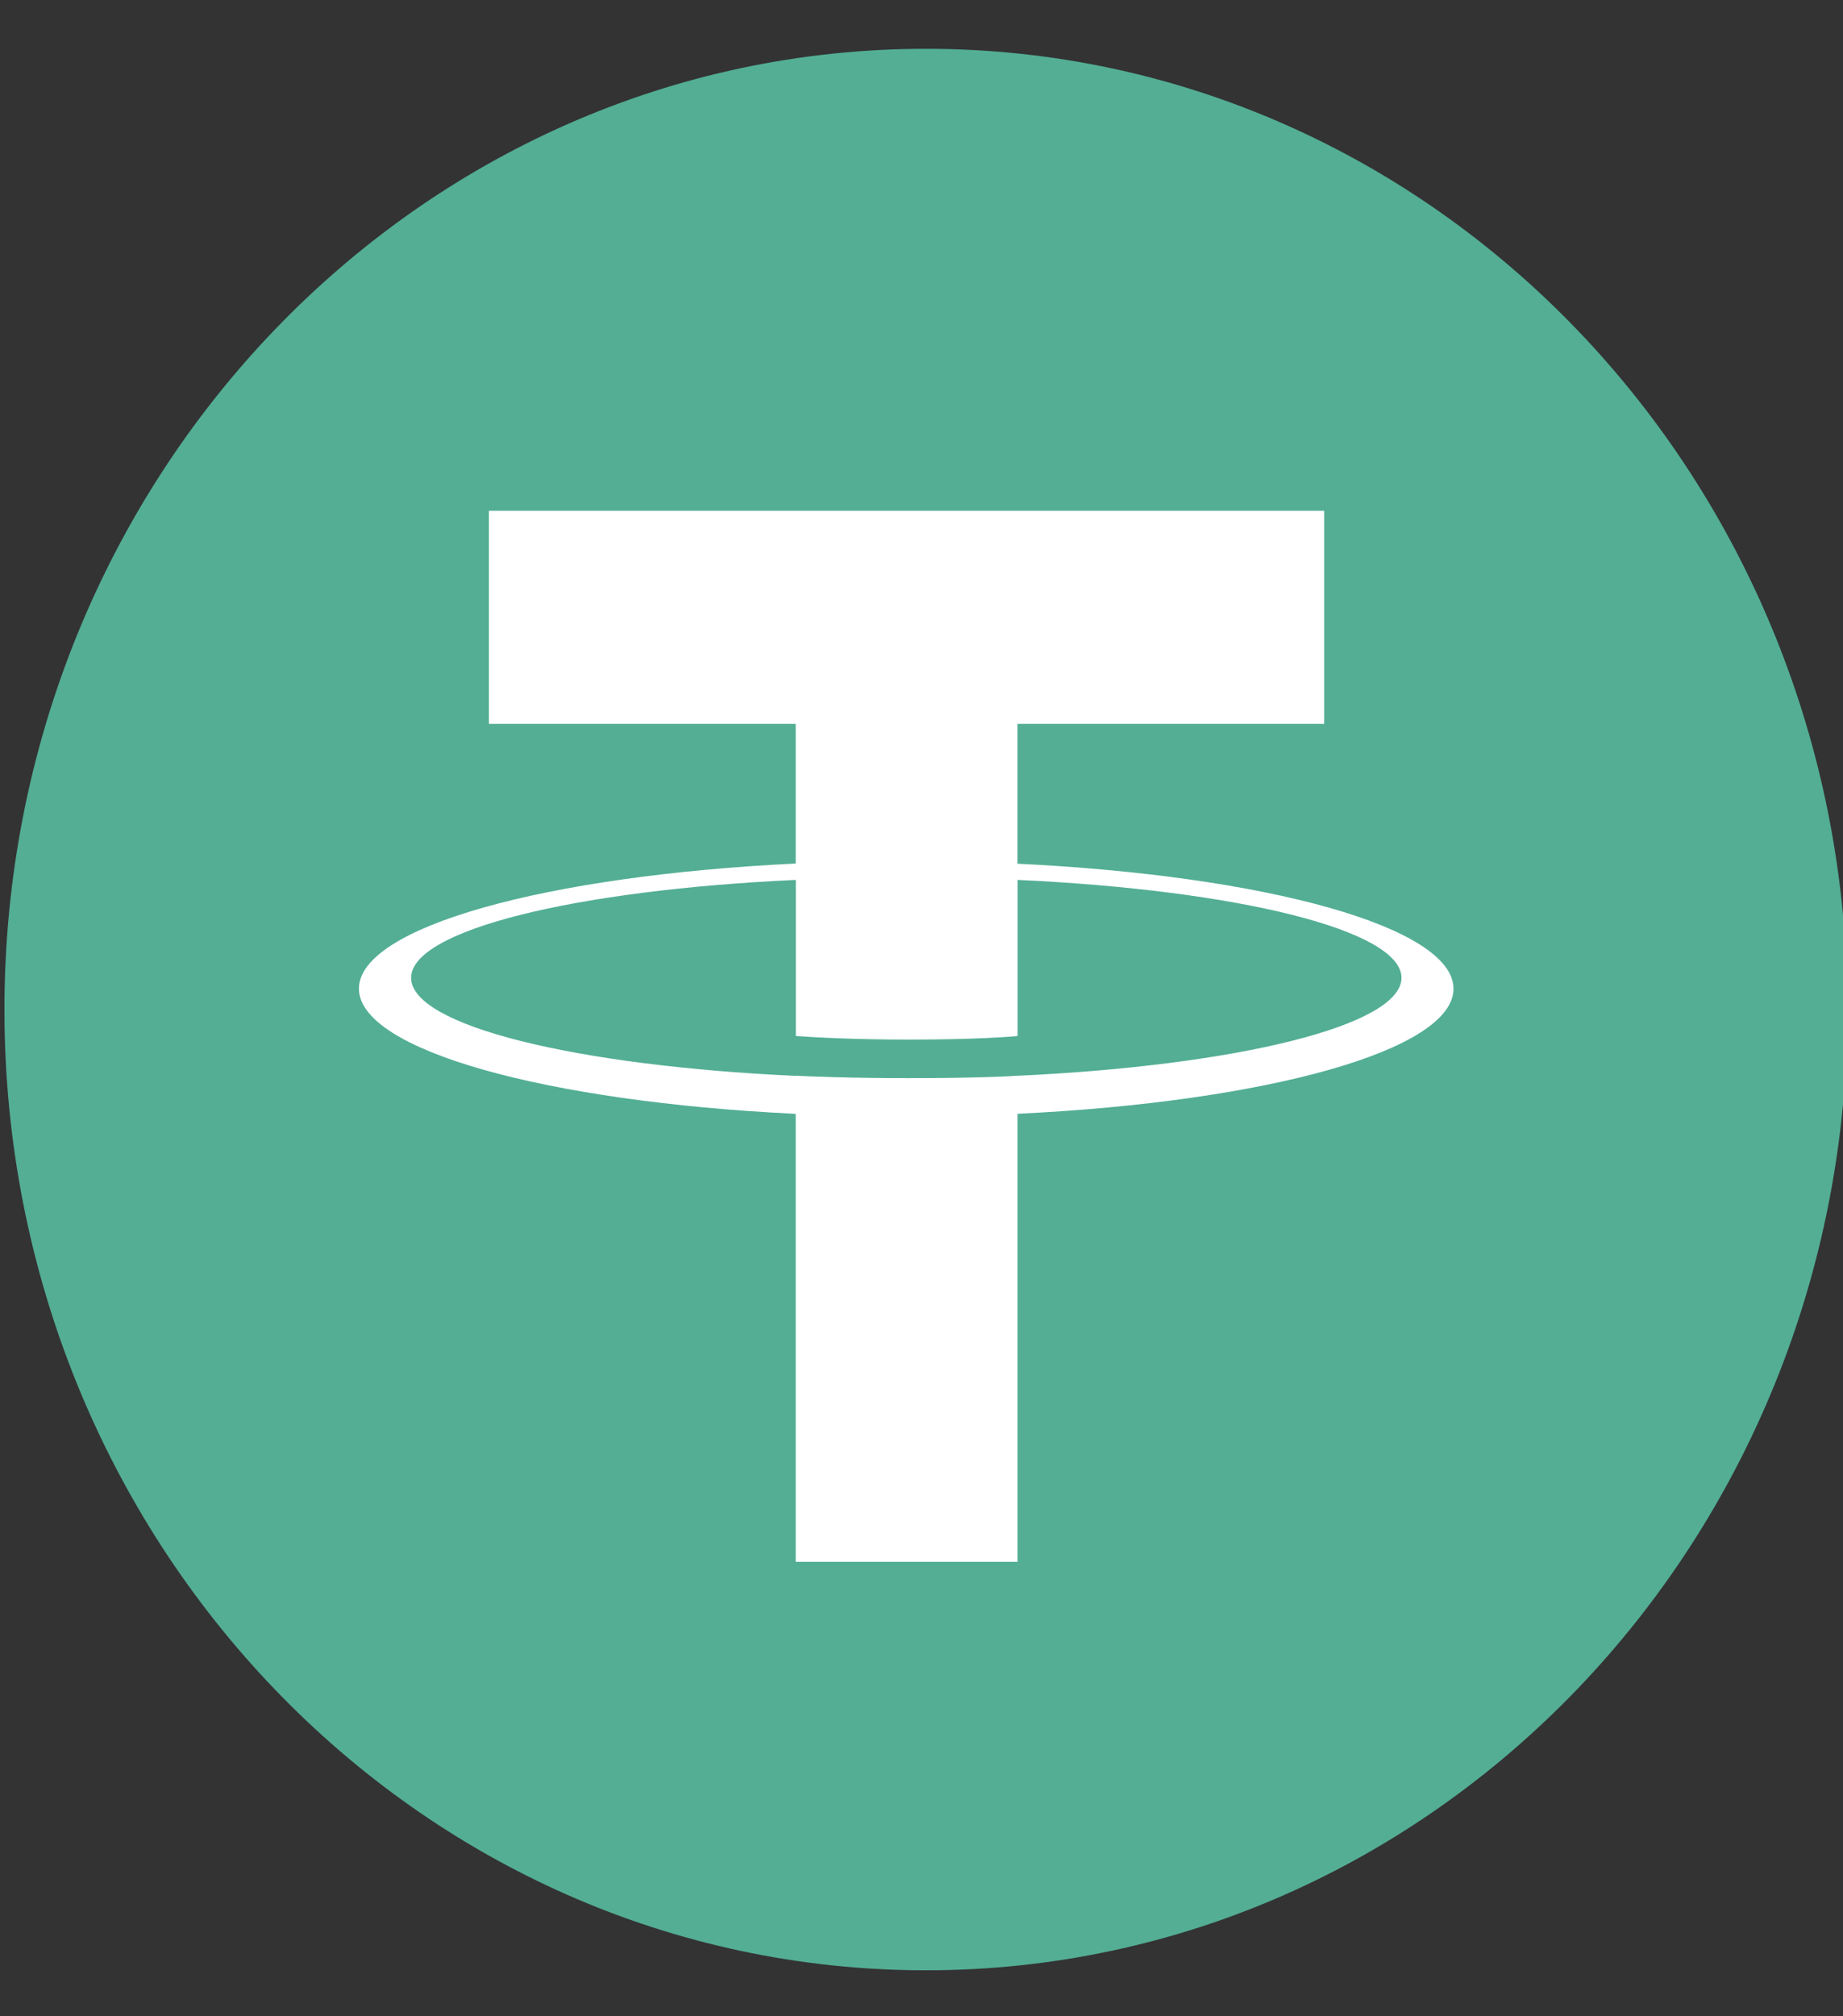 <?xml version="1.0" encoding="UTF-8"?>
<svg xmlns="http://www.w3.org/2000/svg" width="32" height="35" viewBox="0 0 32 35" fill="none">
  <rect x="0" y="0" width="32" height="35" fill="#333333" stroke="none"/>
  <g clip-path="url(#clip0_202_1571)">
    <path d="M16.077 0.847C24.913 0.847 32.077 8.314 32.077 17.524C32.077 26.735 24.913 34.202 16.077 34.202C7.241 34.202 0.077 26.736 0.077 17.524C0.077 8.312 7.24 0.847 16.077 0.847Z" fill="#53AE94"></path>
    <path d="M17.666 14.992V12.565H22.992V8.866H8.489V12.565H13.816V14.99C9.487 15.198 6.232 16.091 6.232 17.162C6.232 18.232 9.488 19.126 13.816 19.335V27.111H17.667V19.334C21.989 19.126 25.237 18.233 25.237 17.163C25.237 16.094 21.989 15.201 17.667 14.993L17.666 14.992ZM17.668 18.675V18.673C17.559 18.681 17 18.715 15.757 18.715C14.764 18.715 14.064 18.686 13.818 18.673V18.676C9.993 18.5 7.138 17.805 7.138 16.974C7.138 16.144 9.993 15.451 13.818 15.274V17.984C14.068 18.002 14.785 18.046 15.774 18.046C16.961 18.046 17.558 17.995 17.668 17.984V15.274C21.485 15.451 24.334 16.146 24.334 16.974C24.334 17.801 21.484 18.497 17.668 18.674" fill="white"></path>
  </g>
  <defs>
    <clipPath id="clip0_202_1571">
      <rect width="32" height="33.355" fill="white" transform="translate(0 0.847)"></rect>
    </clipPath>
  </defs>
</svg>
